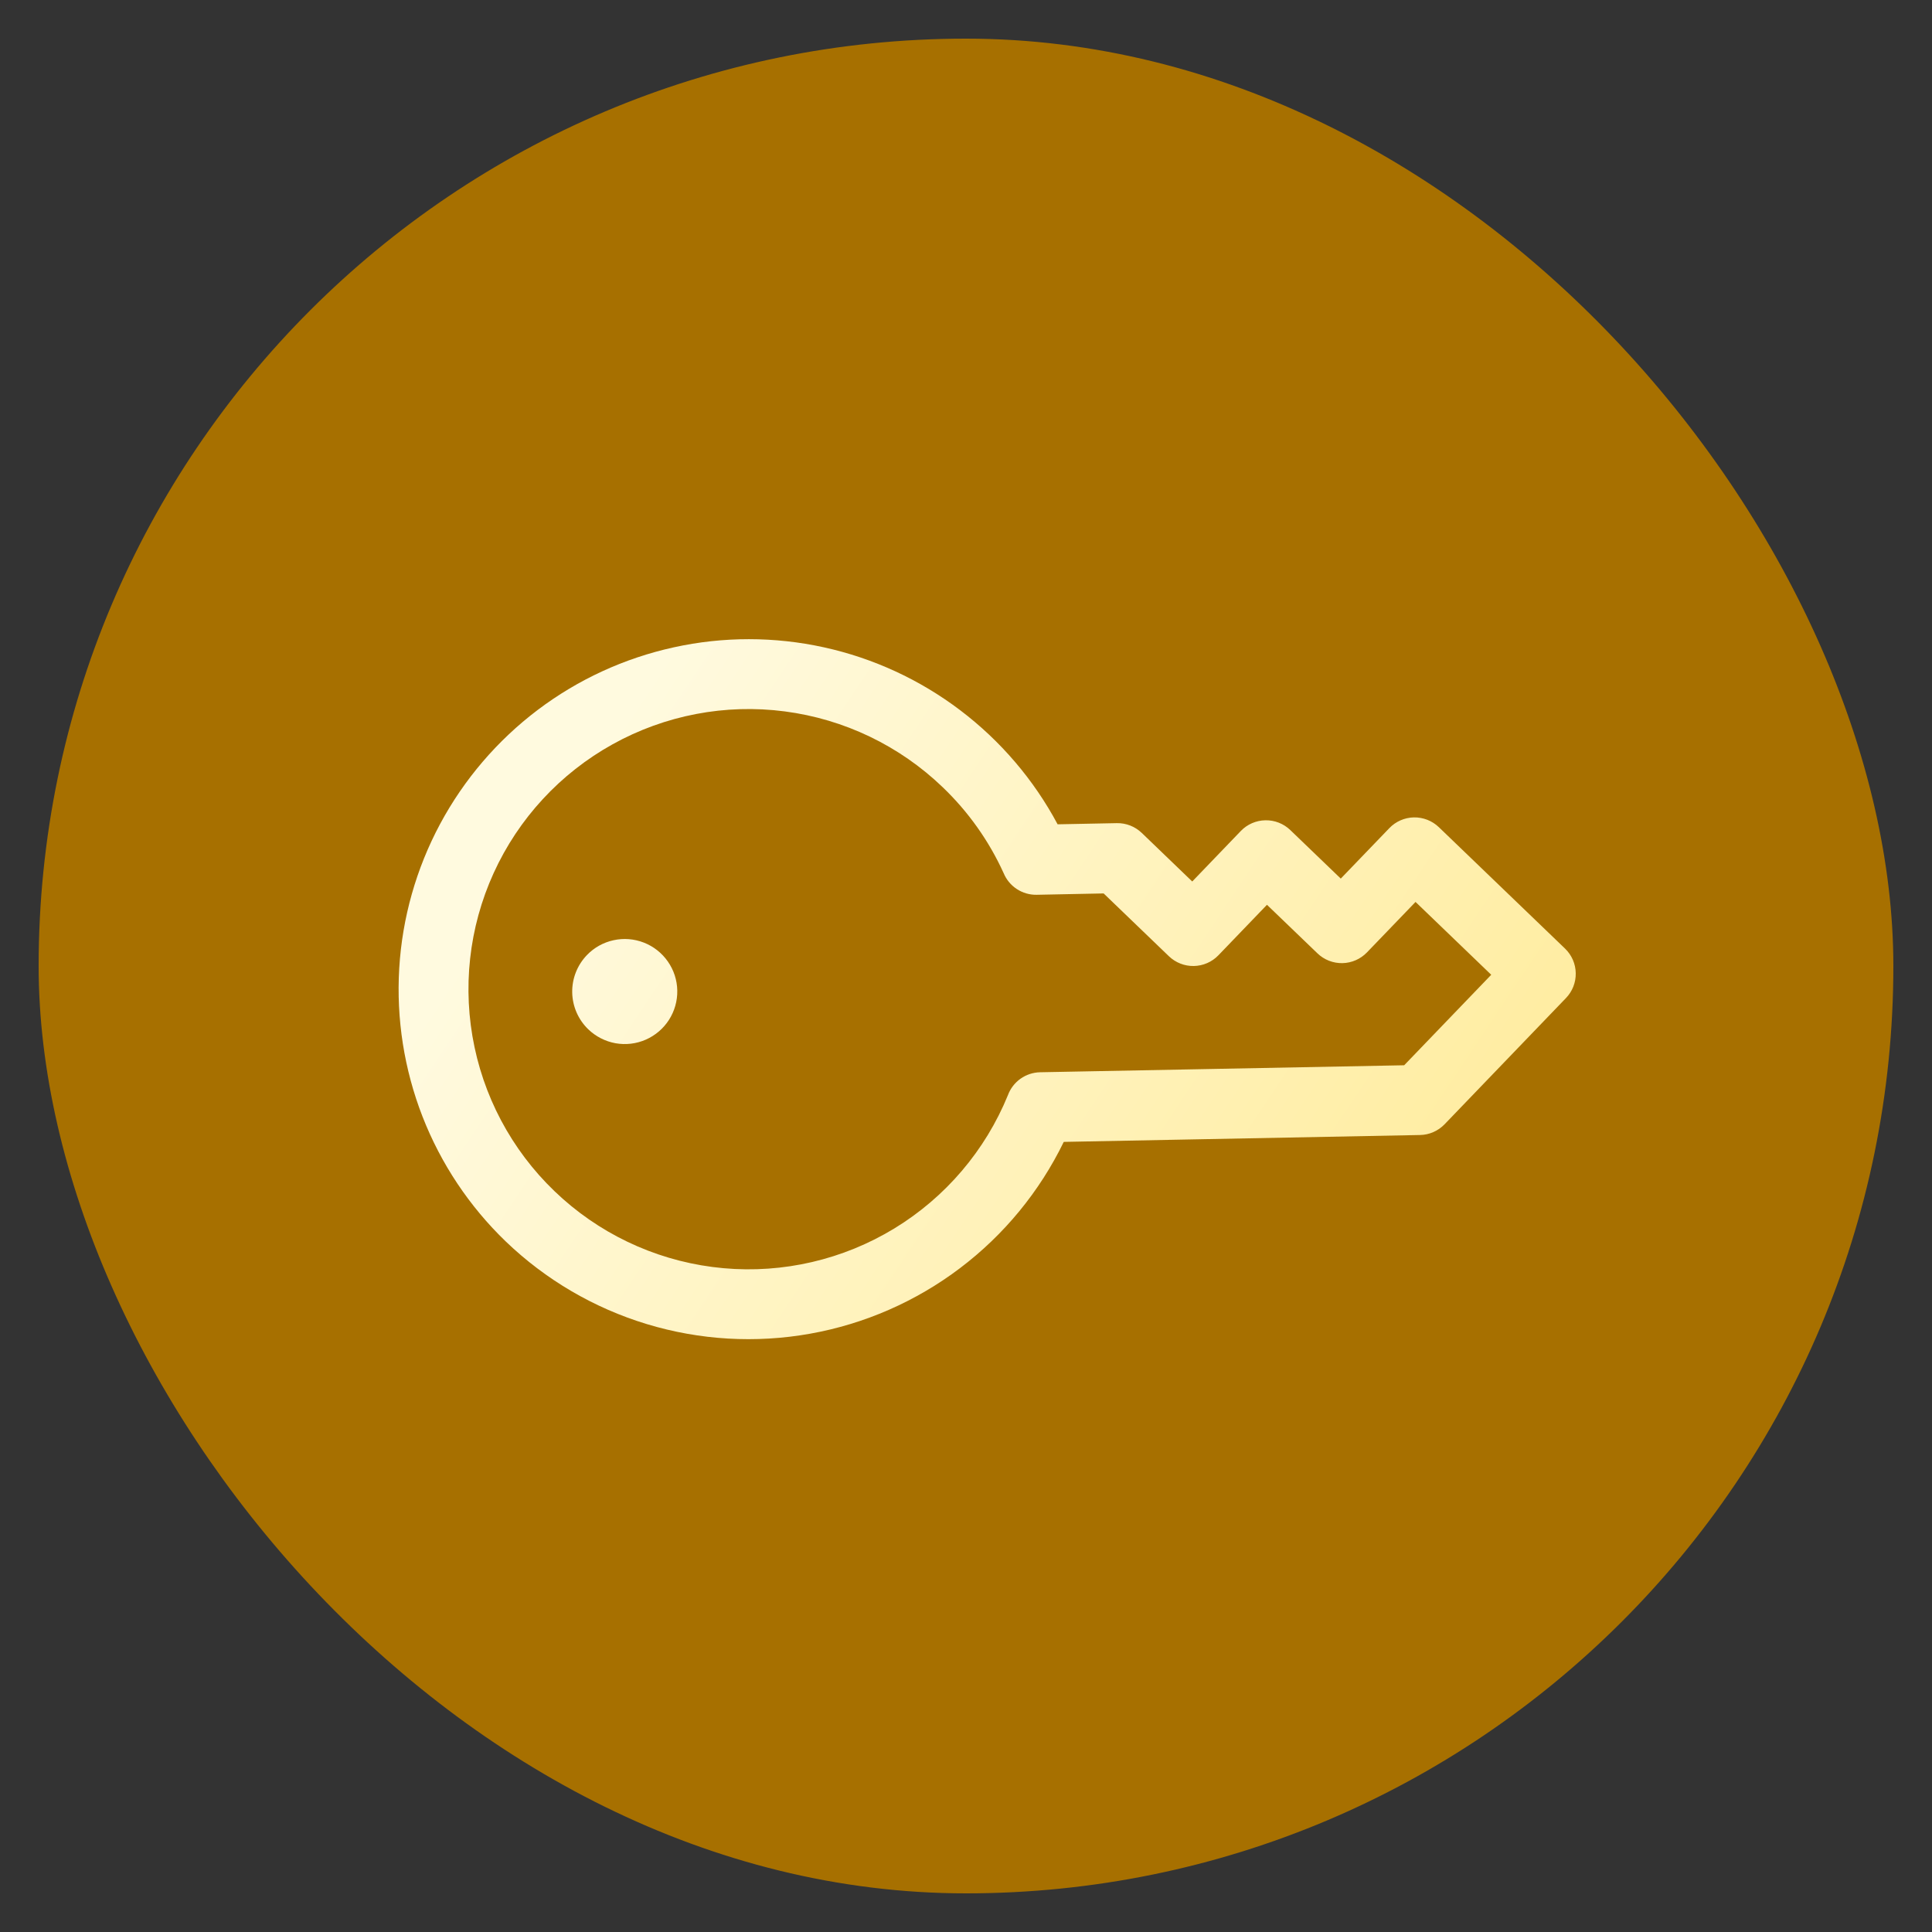 <svg width="50" height="50" viewBox="0 0 50 50" fill="none" xmlns="http://www.w3.org/2000/svg">
<rect x="0" y="0" width="50" height="50" fill="#333333" stroke="none"/>
<rect x="1" y="1" width="48" height="48" rx="24" fill="#A77000"/>
<path d="M13.089 32.129C14.121 33.12 15.372 33.853 16.741 34.268C18.11 34.683 19.558 34.768 20.966 34.516C22.374 34.265 23.702 33.684 24.843 32.821C25.984 31.959 26.905 30.838 27.53 29.552L36.75 29.374C36.869 29.372 36.987 29.346 37.096 29.298C37.205 29.25 37.303 29.182 37.386 29.096L40.527 25.83C40.694 25.657 40.785 25.425 40.78 25.184C40.776 24.944 40.676 24.716 40.503 24.549L37.237 21.407C37.064 21.241 36.832 21.15 36.591 21.154C36.351 21.159 36.122 21.259 35.956 21.432L34.699 22.738L33.393 21.482C33.22 21.315 32.987 21.224 32.747 21.229C32.507 21.233 32.278 21.333 32.112 21.506L30.855 22.813L29.549 21.556C29.463 21.474 29.362 21.409 29.251 21.365C29.14 21.322 29.022 21.3 28.903 21.303L27.371 21.333C26.754 20.178 25.893 19.171 24.849 18.38C23.805 17.589 22.603 17.034 21.324 16.753C20.045 16.472 18.72 16.471 17.441 16.752C16.161 17.032 14.958 17.585 13.913 18.375C12.869 19.165 12.008 20.172 11.389 21.326C10.771 22.48 10.41 23.755 10.332 25.062C10.254 26.369 10.46 27.678 10.935 28.898C11.411 30.118 12.146 31.221 13.089 32.129ZM24.398 20.374C25.061 21.009 25.596 21.764 25.975 22.599C26.045 22.767 26.164 22.91 26.316 23.009C26.468 23.109 26.647 23.16 26.828 23.157L28.562 23.122L30.251 24.747C30.425 24.914 30.657 25.005 30.897 25C31.138 24.995 31.366 24.896 31.533 24.722L32.789 23.416L34.096 24.673C34.269 24.84 34.501 24.93 34.741 24.926C34.982 24.921 35.21 24.821 35.377 24.648L36.634 23.342L38.593 25.227L36.34 27.569L26.917 27.75C26.736 27.754 26.559 27.812 26.411 27.917C26.263 28.022 26.149 28.17 26.086 28.34C25.5 29.776 24.469 30.986 23.144 31.793C21.819 32.599 20.271 32.96 18.726 32.821C17.182 32.683 15.722 32.053 14.562 31.023C13.402 29.994 12.602 28.62 12.281 27.102C11.96 25.585 12.133 24.005 12.776 22.594C13.419 21.183 14.498 20.015 15.854 19.262C17.21 18.509 18.771 18.21 20.309 18.411C21.847 18.611 23.28 19.299 24.398 20.374ZM15.189 24.718C15.375 24.524 15.615 24.39 15.878 24.333C16.14 24.275 16.414 24.297 16.664 24.395C16.915 24.493 17.13 24.663 17.284 24.884C17.438 25.104 17.523 25.365 17.528 25.634C17.533 25.903 17.458 26.167 17.313 26.394C17.168 26.62 16.959 26.798 16.713 26.906C16.467 27.014 16.194 27.046 15.929 26.999C15.665 26.951 15.42 26.826 15.226 26.64C14.966 26.39 14.816 26.047 14.809 25.687C14.802 25.326 14.939 24.978 15.189 24.718Z" fill="url(#paint0_linear_251_2905)"/>
<defs>
<linearGradient id="paint0_linear_251_2905" x1="11.559" y1="25.392" x2="31.488" y2="38.724" gradientUnits="userSpaceOnUse">
<stop stop-color="#FFFADF"/>
<stop offset="1" stop-color="#FFEDA3"/>
</linearGradient>
</defs>
</svg>
